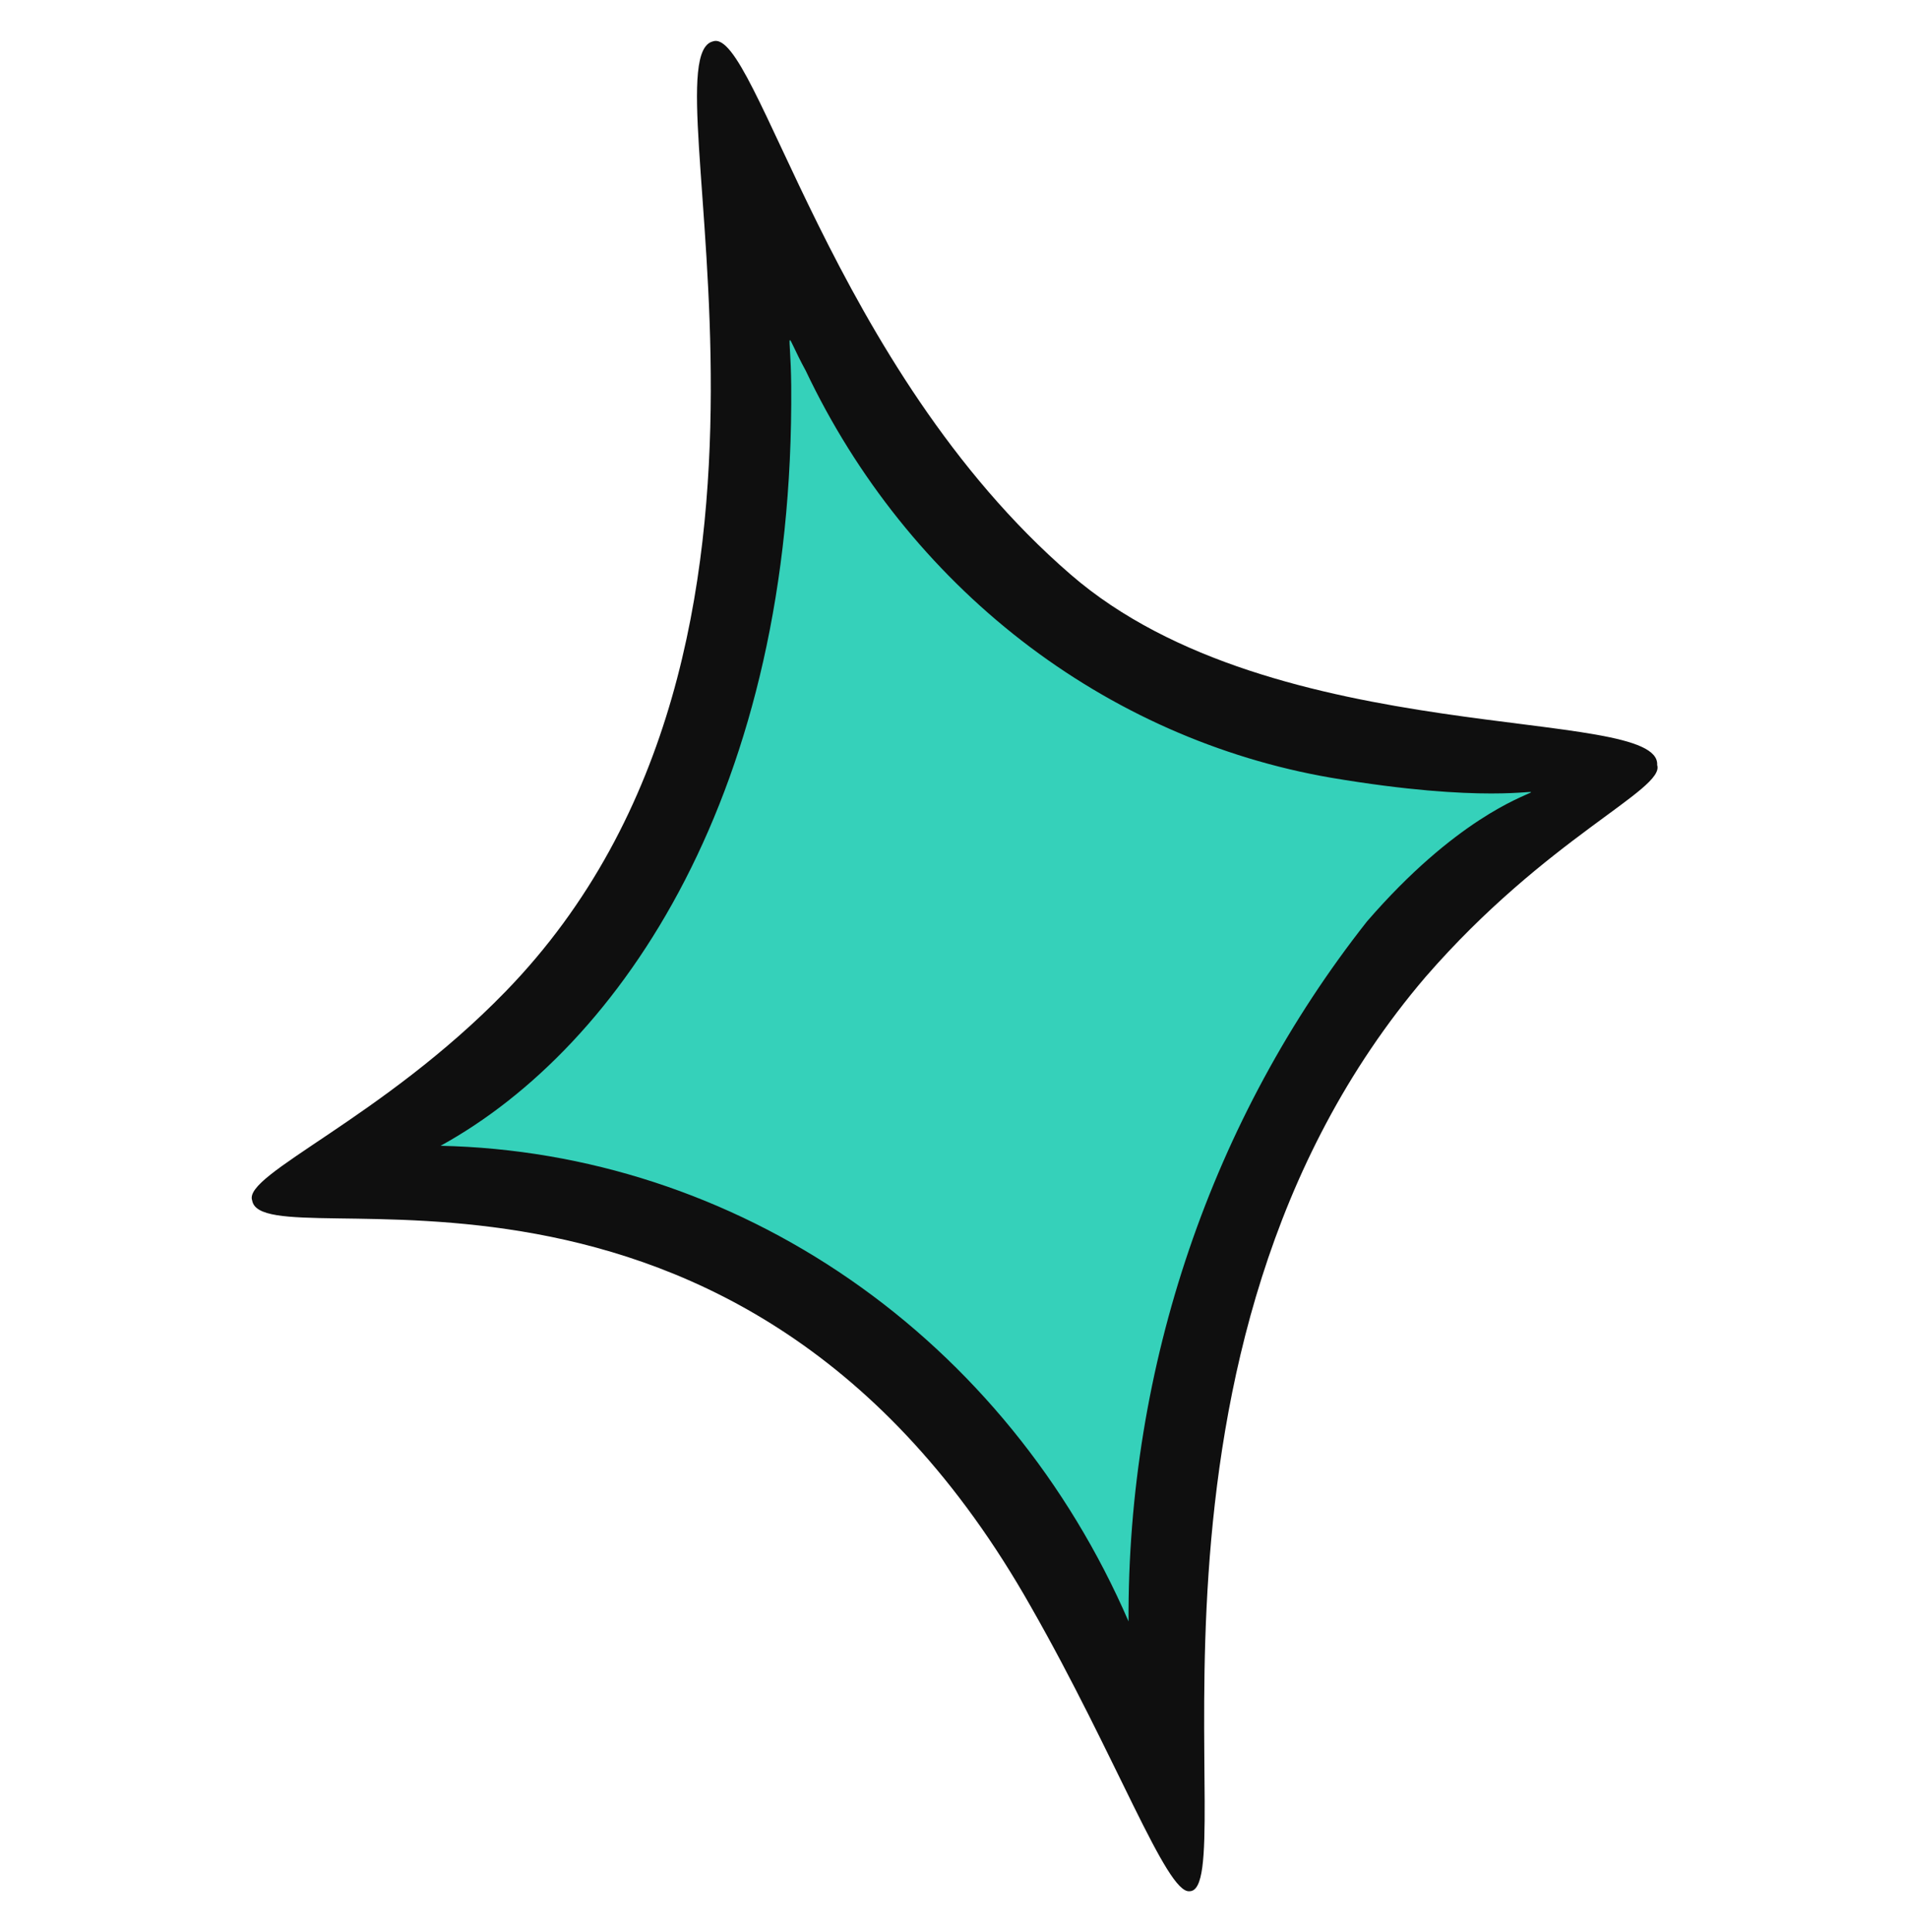<svg width="80" height="81" viewBox="0 0 80 81" fill="none" xmlns="http://www.w3.org/2000/svg">
<g id="Illustration">
<g id="Group_16">
<path id="Vector_66" d="M23.702 41.683C3.509 56.463 22.87 42.262 38.849 57.934C41.958 60.981 46.706 72.038 48.531 71.308C48.936 71.146 48.954 70.555 48.911 70.115C48.35 63.333 49.514 56.515 52.287 50.359C55.059 44.203 59.339 38.93 64.689 35.077C67.16 33.346 66.242 31.616 63.384 31.515C57.92 31.487 52.518 30.291 47.509 28.001C42.847 25.104 35.482 15.135 32.254 9.876C32.462 23.193 30.461 37.195 19.936 44.629L23.702 41.683Z" fill="#35D1BA"/>
<path id="Vector_67" d="M69.483 32.071C69.641 29.532 53.458 31.507 44.887 24.081C34.875 15.428 31.687 1.111 29.894 1.735C26.964 2.442 35.481 26.876 21.194 41.57C16.016 46.897 10.175 49.233 10.573 50.324C11.021 53.021 30.984 45.693 43.223 67.354C46.809 73.633 48.907 79.392 49.875 79.283C52.17 79.283 46.404 56.599 59.773 40.953C64.854 35.103 69.824 33.098 69.483 32.071ZM57.316 38.628C50.809 46.878 47.27 57.263 47.318 67.971C44.791 62.133 40.742 57.163 35.638 53.635C30.534 50.107 24.584 48.165 18.473 48.033C26.075 43.85 33.308 33.113 33.175 16.173C33.15 13.657 32.834 13.803 33.788 15.549C35.909 20.016 39.01 23.891 42.836 26.856C46.663 29.82 51.106 31.79 55.799 32.602C68.709 34.783 64.7 30.092 57.316 38.628Z" fill="#0F0F0F"/>
</g>
</g>
</svg>
